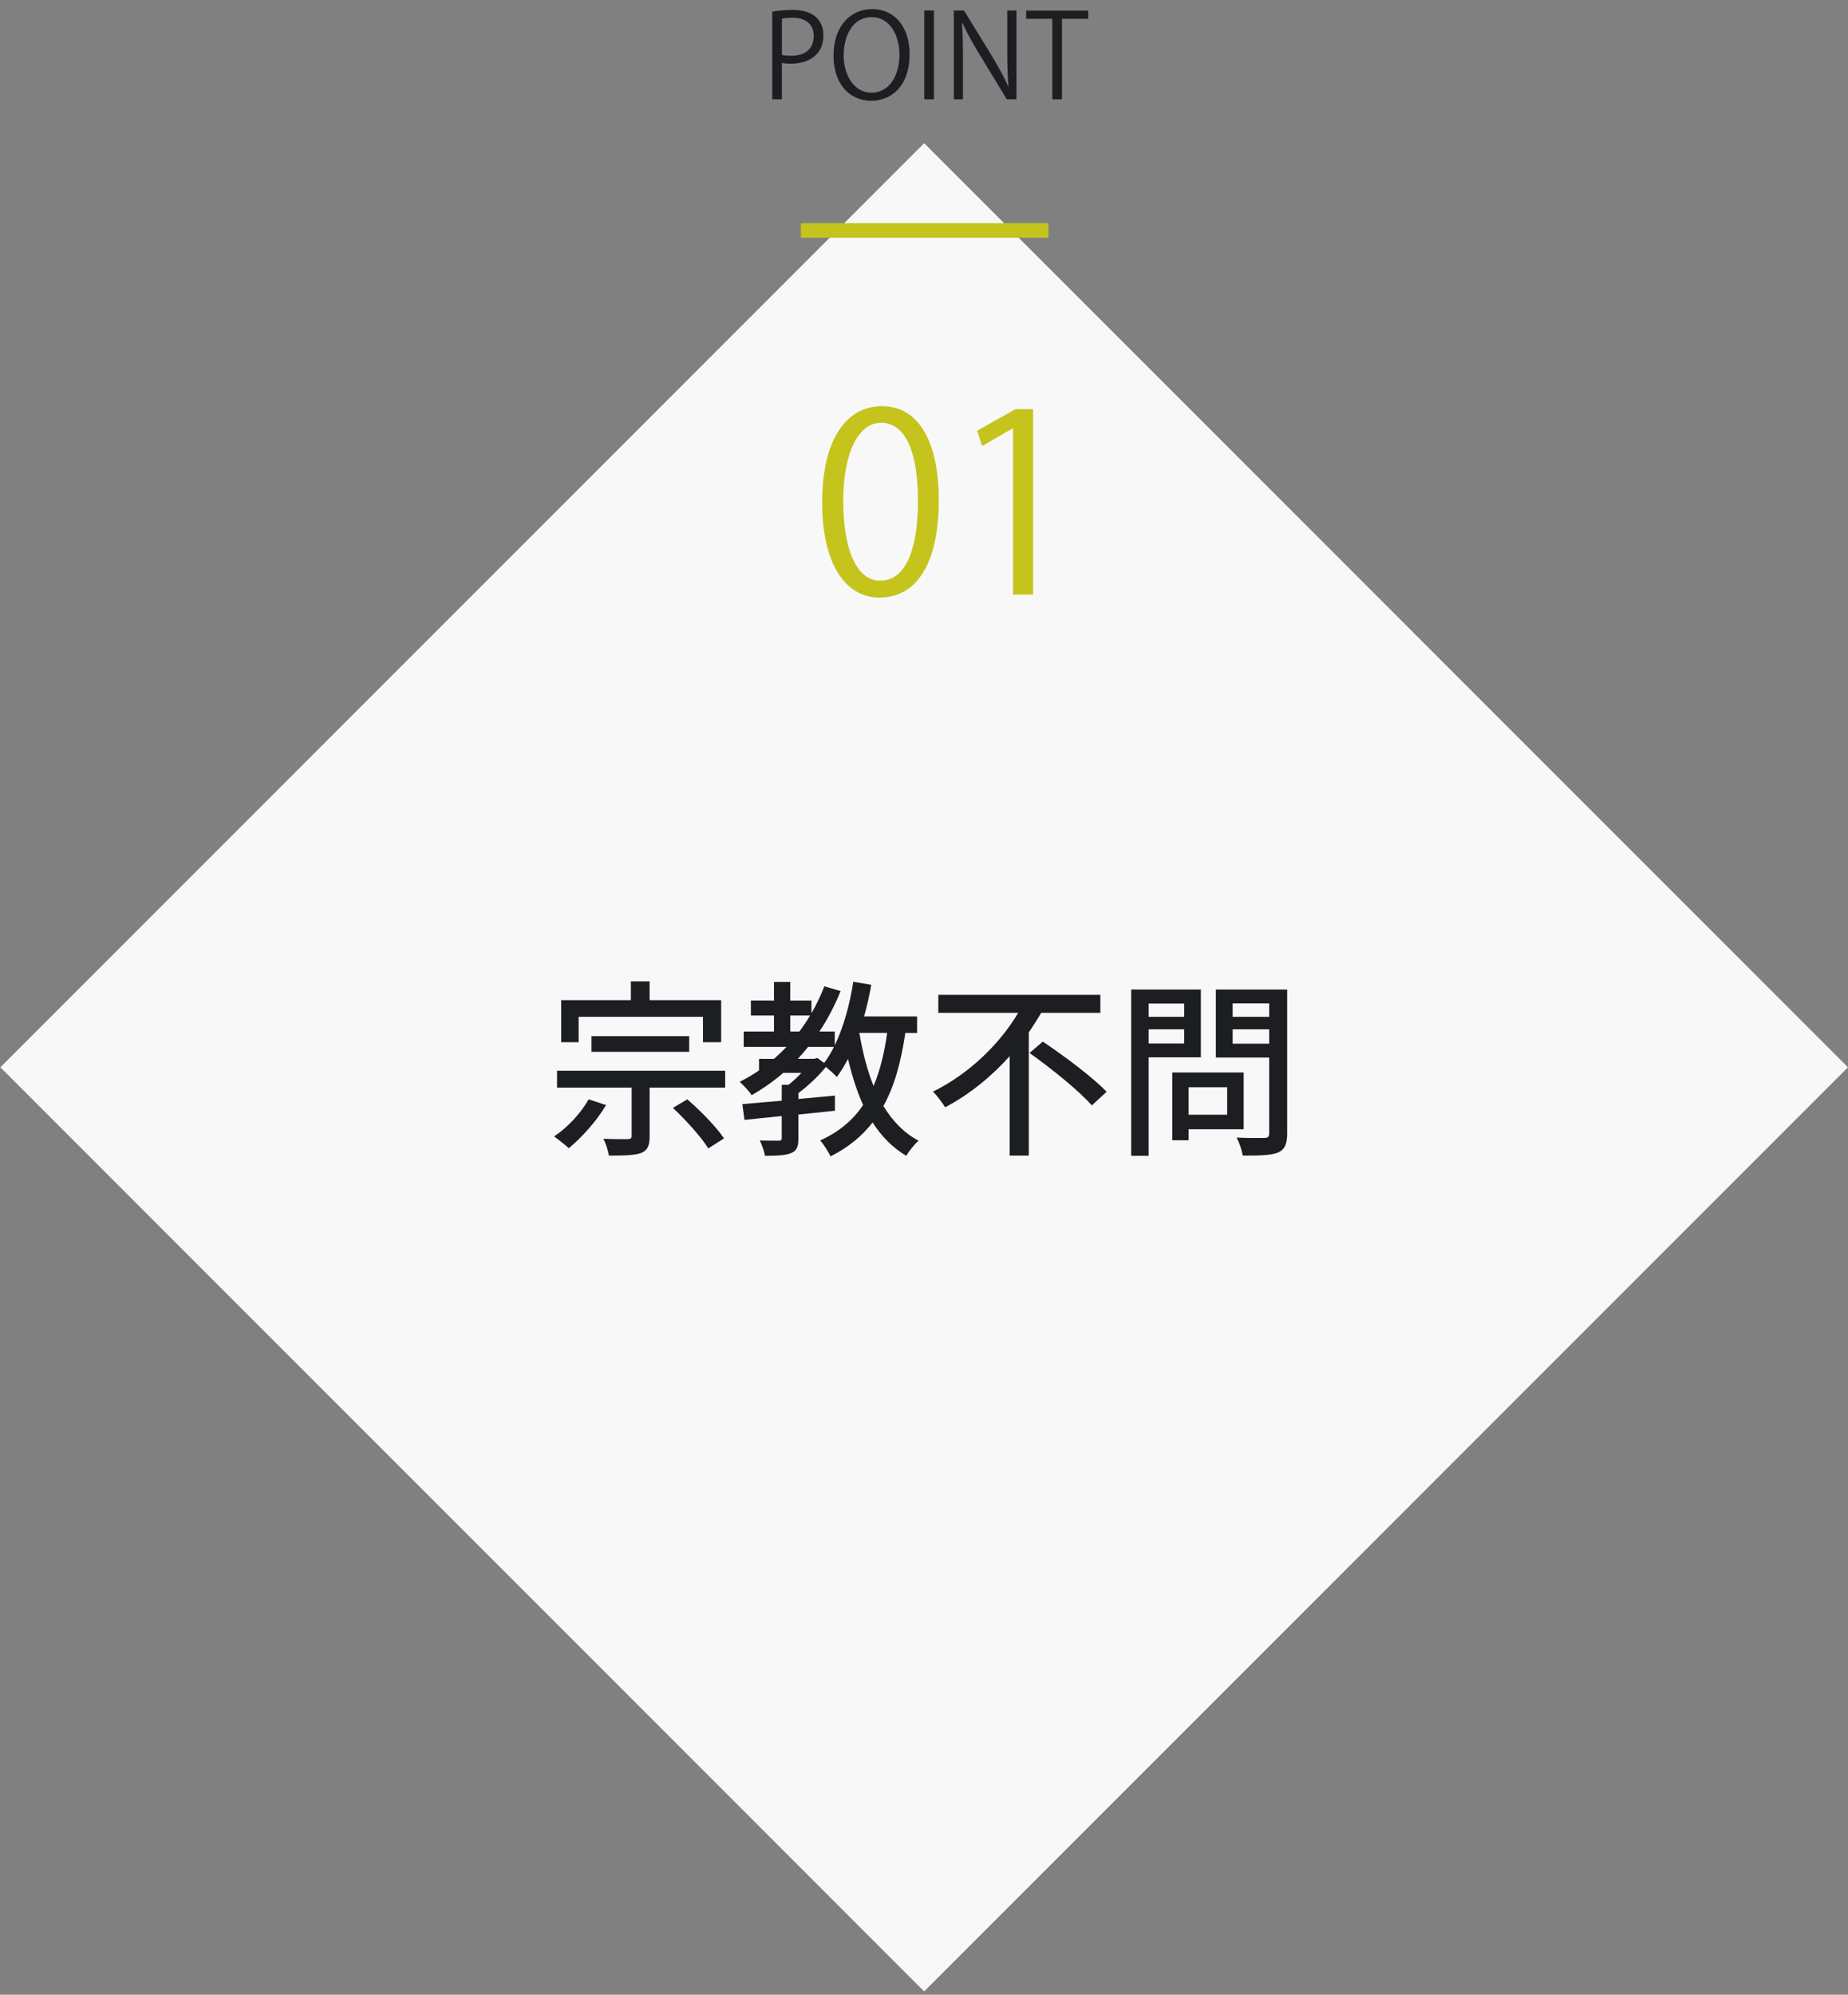 <?xml version="1.0" encoding="utf-8"?>
<!-- Generator: Adobe Illustrator 16.0.4, SVG Export Plug-In . SVG Version: 6.00 Build 0)  -->
<!DOCTYPE svg PUBLIC "-//W3C//DTD SVG 1.1//EN" "http://www.w3.org/Graphics/SVG/1.1/DTD/svg11.dtd">
<svg version="1.1" id="レイヤー_1" xmlns="http://www.w3.org/2000/svg" xmlns:xlink="http://www.w3.org/1999/xlink" x="0px"
	 y="0px" width="253px" height="273px" viewBox="0 0 253 273" enable-background="new 0 0 253 273" xml:space="preserve">
<rect x="0" y="0" width="253" height="273" fill="#808080" stroke="none"/>
<g>
	
		<rect x="37.049" y="56.625" transform="matrix(-0.707 0.707 -0.707 -0.707 319.223 159.912)" fill="#F8F8F8" width="178.887" height="178.887"/>
	<g>
		<path fill="#1C1E22" d="M105.723,1.597c0.703-0.126,1.626-0.239,2.76-0.239c3.925,0,4.244,2.521,4.244,3.479
			c0,2.854-2.281,3.876-4.437,3.876c-0.461,0-0.876-0.016-1.245-0.111v4.994h-1.323V1.597z M107.046,7.501
			c0.336,0.096,0.767,0.128,1.277,0.128c1.915,0,3.081-0.958,3.081-2.697c0-1.74-1.245-2.504-2.905-2.504
			c-0.669,0-1.164,0.063-1.452,0.127V7.501z"/>
		<path fill="#1C1E22" d="M124.53,7.405c0,4.276-2.394,6.383-5.265,6.383c-3.017,0-5.154-2.378-5.154-6.174
			c0-3.957,2.25-6.367,5.297-6.367C122.52,1.247,124.53,3.736,124.53,7.405z M115.5,7.581c0,2.586,1.34,5.106,3.813,5.106
			c2.503,0,3.829-2.441,3.829-5.217c0-2.441-1.196-5.121-3.797-5.121C116.664,2.348,115.5,4.996,115.5,7.581z"/>
		<path fill="#1C1E22" d="M126.535,1.438h1.326v12.158h-1.326V1.438z"/>
		<path fill="#1C1E22" d="M139.154,13.596h-1.323l-3.878-6.398c-0.813-1.356-1.595-2.712-2.185-4.052l-0.064,0.016
			c0.111,1.547,0.128,2.967,0.128,5.073v5.361h-1.245V1.438h1.388l3.926,6.398c0.861,1.452,1.562,2.711,2.121,3.973l0.033-0.015
			c-0.129-1.692-0.159-3.144-0.159-5.059V1.438h1.259V13.596z"/>
		<path fill="#1C1E22" d="M148.979,2.571h-3.591v11.025h-1.324V2.571h-3.574V1.455h8.489V2.571z"/>
	</g>
	<g>
		<path fill="#C4C41C" d="M112.561,68.771c0-8.879,3.456-13.182,8.2-13.182c4.812,0,7.76,4.541,7.76,12.844
			c0,8.81-3.083,13.351-8.132,13.351C115.78,81.784,112.561,77.243,112.561,68.771z M125.674,68.567
			c0-6.336-1.524-10.708-5.083-10.708c-3.015,0-5.15,4.033-5.15,10.708c0,6.676,1.864,10.912,5.049,10.912
			C124.251,79.479,125.674,74.601,125.674,68.567z"/>
		<path fill="#C4C41C" d="M138.69,81.377V58.639h-0.068l-4.169,2.406l-0.677-2.101l5.252-2.949h2.405v25.383H138.69z"/>
	</g>
	<rect x="109.646" y="30.542" fill="#C4C41C" width="33.891" height="1.994"/>
	<path fill="#1C1E22" d="M76.262,146.547v2.306h10.211v6.61c0,0.336-0.13,0.413-0.544,0.438c-0.415,0-1.918,0.025-3.318-0.051
		c0.337,0.674,0.648,1.632,0.751,2.307c2.022,0,3.421-0.026,4.354-0.339c0.958-0.36,1.218-1.035,1.218-2.305v-6.661h10.341v-2.306
		H76.262z M92.123,151.627c1.762,1.657,3.913,4.016,4.846,5.546l2.15-1.374c-1.036-1.556-3.213-3.783-5.027-5.341L92.123,151.627z
		 M80.589,150.458c-1.088,1.92-2.902,3.863-4.743,5.082c0.57,0.387,1.555,1.165,2.022,1.605c1.762-1.451,3.81-3.706,5.105-5.908
		L80.589,150.458z M94.352,143.955v-2.15H80.979v2.15H94.352z M79.216,139.161h17.027v3.474h2.487v-5.754h-9.796v-2.566h-2.566
		v2.566h-9.537v5.754h2.385V139.161z"/>
	<path fill="#1C1E22" d="M125.554,141.364v-2.256h-7.257c0.39-1.398,0.727-2.85,0.985-4.328l-2.462-0.414
		c-0.492,3.162-1.348,6.246-2.54,8.708v-1.892h-2.1c1.115-1.684,2.1-3.552,2.903-5.546l-2.228-0.648
		c-0.492,1.296-1.089,2.514-1.762,3.681v-1.736h-2.903v-2.541h-2.229v2.541H102.8v2.047h3.162v2.203h-4.146v2.099h5.856
		c-0.543,0.57-1.114,1.114-1.709,1.634h-2.047v1.58c-0.83,0.572-1.71,1.089-2.643,1.557c0.466,0.439,1.347,1.347,1.631,1.838
		c1.53-0.881,2.981-1.893,4.329-3.058h2.487c-0.544,0.571-1.166,1.165-1.762,1.632h-0.934v2.179
		c-2.021,0.181-3.887,0.336-5.391,0.466l0.285,2.151c1.452-0.155,3.214-0.312,5.105-0.52v2.98c0,0.286-0.077,0.391-0.415,0.391
		c-0.336,0-1.425,0-2.591-0.026c0.285,0.569,0.623,1.477,0.7,2.099c1.659,0,2.798-0.052,3.576-0.364
		c0.83-0.336,1.011-0.932,1.011-2.047v-3.239c1.659-0.181,3.343-0.337,5.001-0.517v-2.075l-5.001,0.467v-0.803
		c1.296-0.984,2.722-2.281,3.757-3.577c0.545,0.44,1.219,1.039,1.503,1.375c0.545-0.727,1.063-1.581,1.531-2.488
		c0.542,2.306,1.216,4.431,2.071,6.323c-1.398,2.072-3.316,3.68-5.882,4.847c0.466,0.491,1.166,1.633,1.425,2.175
		c2.411-1.217,4.276-2.745,5.753-4.637c1.219,1.892,2.722,3.446,4.614,4.561c0.362-0.647,1.14-1.607,1.685-2.072
		c-1.996-1.039-3.577-2.698-4.82-4.744c1.502-2.695,2.41-6.013,3.005-10.003H125.554z M108.191,141.182v-2.203h2.72
		c-0.466,0.778-0.958,1.503-1.477,2.203H108.191z M111.482,144.915h-2.254c0.492-0.52,0.958-1.063,1.399-1.634h3.55
		c-0.415,0.804-0.856,1.556-1.349,2.204l-0.932-0.7L111.482,144.915z M121.459,141.364c-0.389,2.772-0.985,5.184-1.866,7.257
		c-0.881-2.178-1.502-4.641-1.945-7.257H121.459z"/>
	<path fill="#1C1E22" d="M140.95,144.111c2.955,2.1,6.79,5.183,8.526,7.179l2.022-1.867c-1.894-1.995-5.832-4.923-8.735-6.867
		L140.95,144.111z M150.643,138.616v-2.462h-22.185v2.462h10.935c-2.487,4.225-6.737,8.371-11.66,10.782
		c0.517,0.517,1.269,1.502,1.658,2.15c3.343-1.763,6.349-4.225,8.837-6.997v13.606h2.618v-16.872c0.62-0.881,1.165-1.787,1.709-2.67
		H150.643z"/>
	<path fill="#1C1E22" d="M176.222,135.429h-9.771v9.304h7.307v10.366c0,0.467-0.13,0.621-0.622,0.648
		c-0.518,0-2.201,0.024-3.834-0.053c0.362,0.674,0.751,1.788,0.827,2.463c2.333,0,3.863-0.026,4.821-0.414
		c0.935-0.416,1.271-1.168,1.271-2.619V135.429z M173.758,137.321v1.84h-5v-1.84H173.758z M168.758,142.84v-1.971h5v1.971H168.758z
		 M170.262,154.555v-7.774h-9.772v9.276h2.229v-1.502H170.262z M168.006,148.801v3.759h-5.288v-3.759H168.006z M164.403,144.707
		v-9.278h-9.536v22.754h2.383v-13.477H164.403z M157.25,142.814v-1.944h4.874v1.944H157.25z M162.124,137.347v1.814h-4.874v-1.814
		H162.124z"/>
</g>
</svg>

